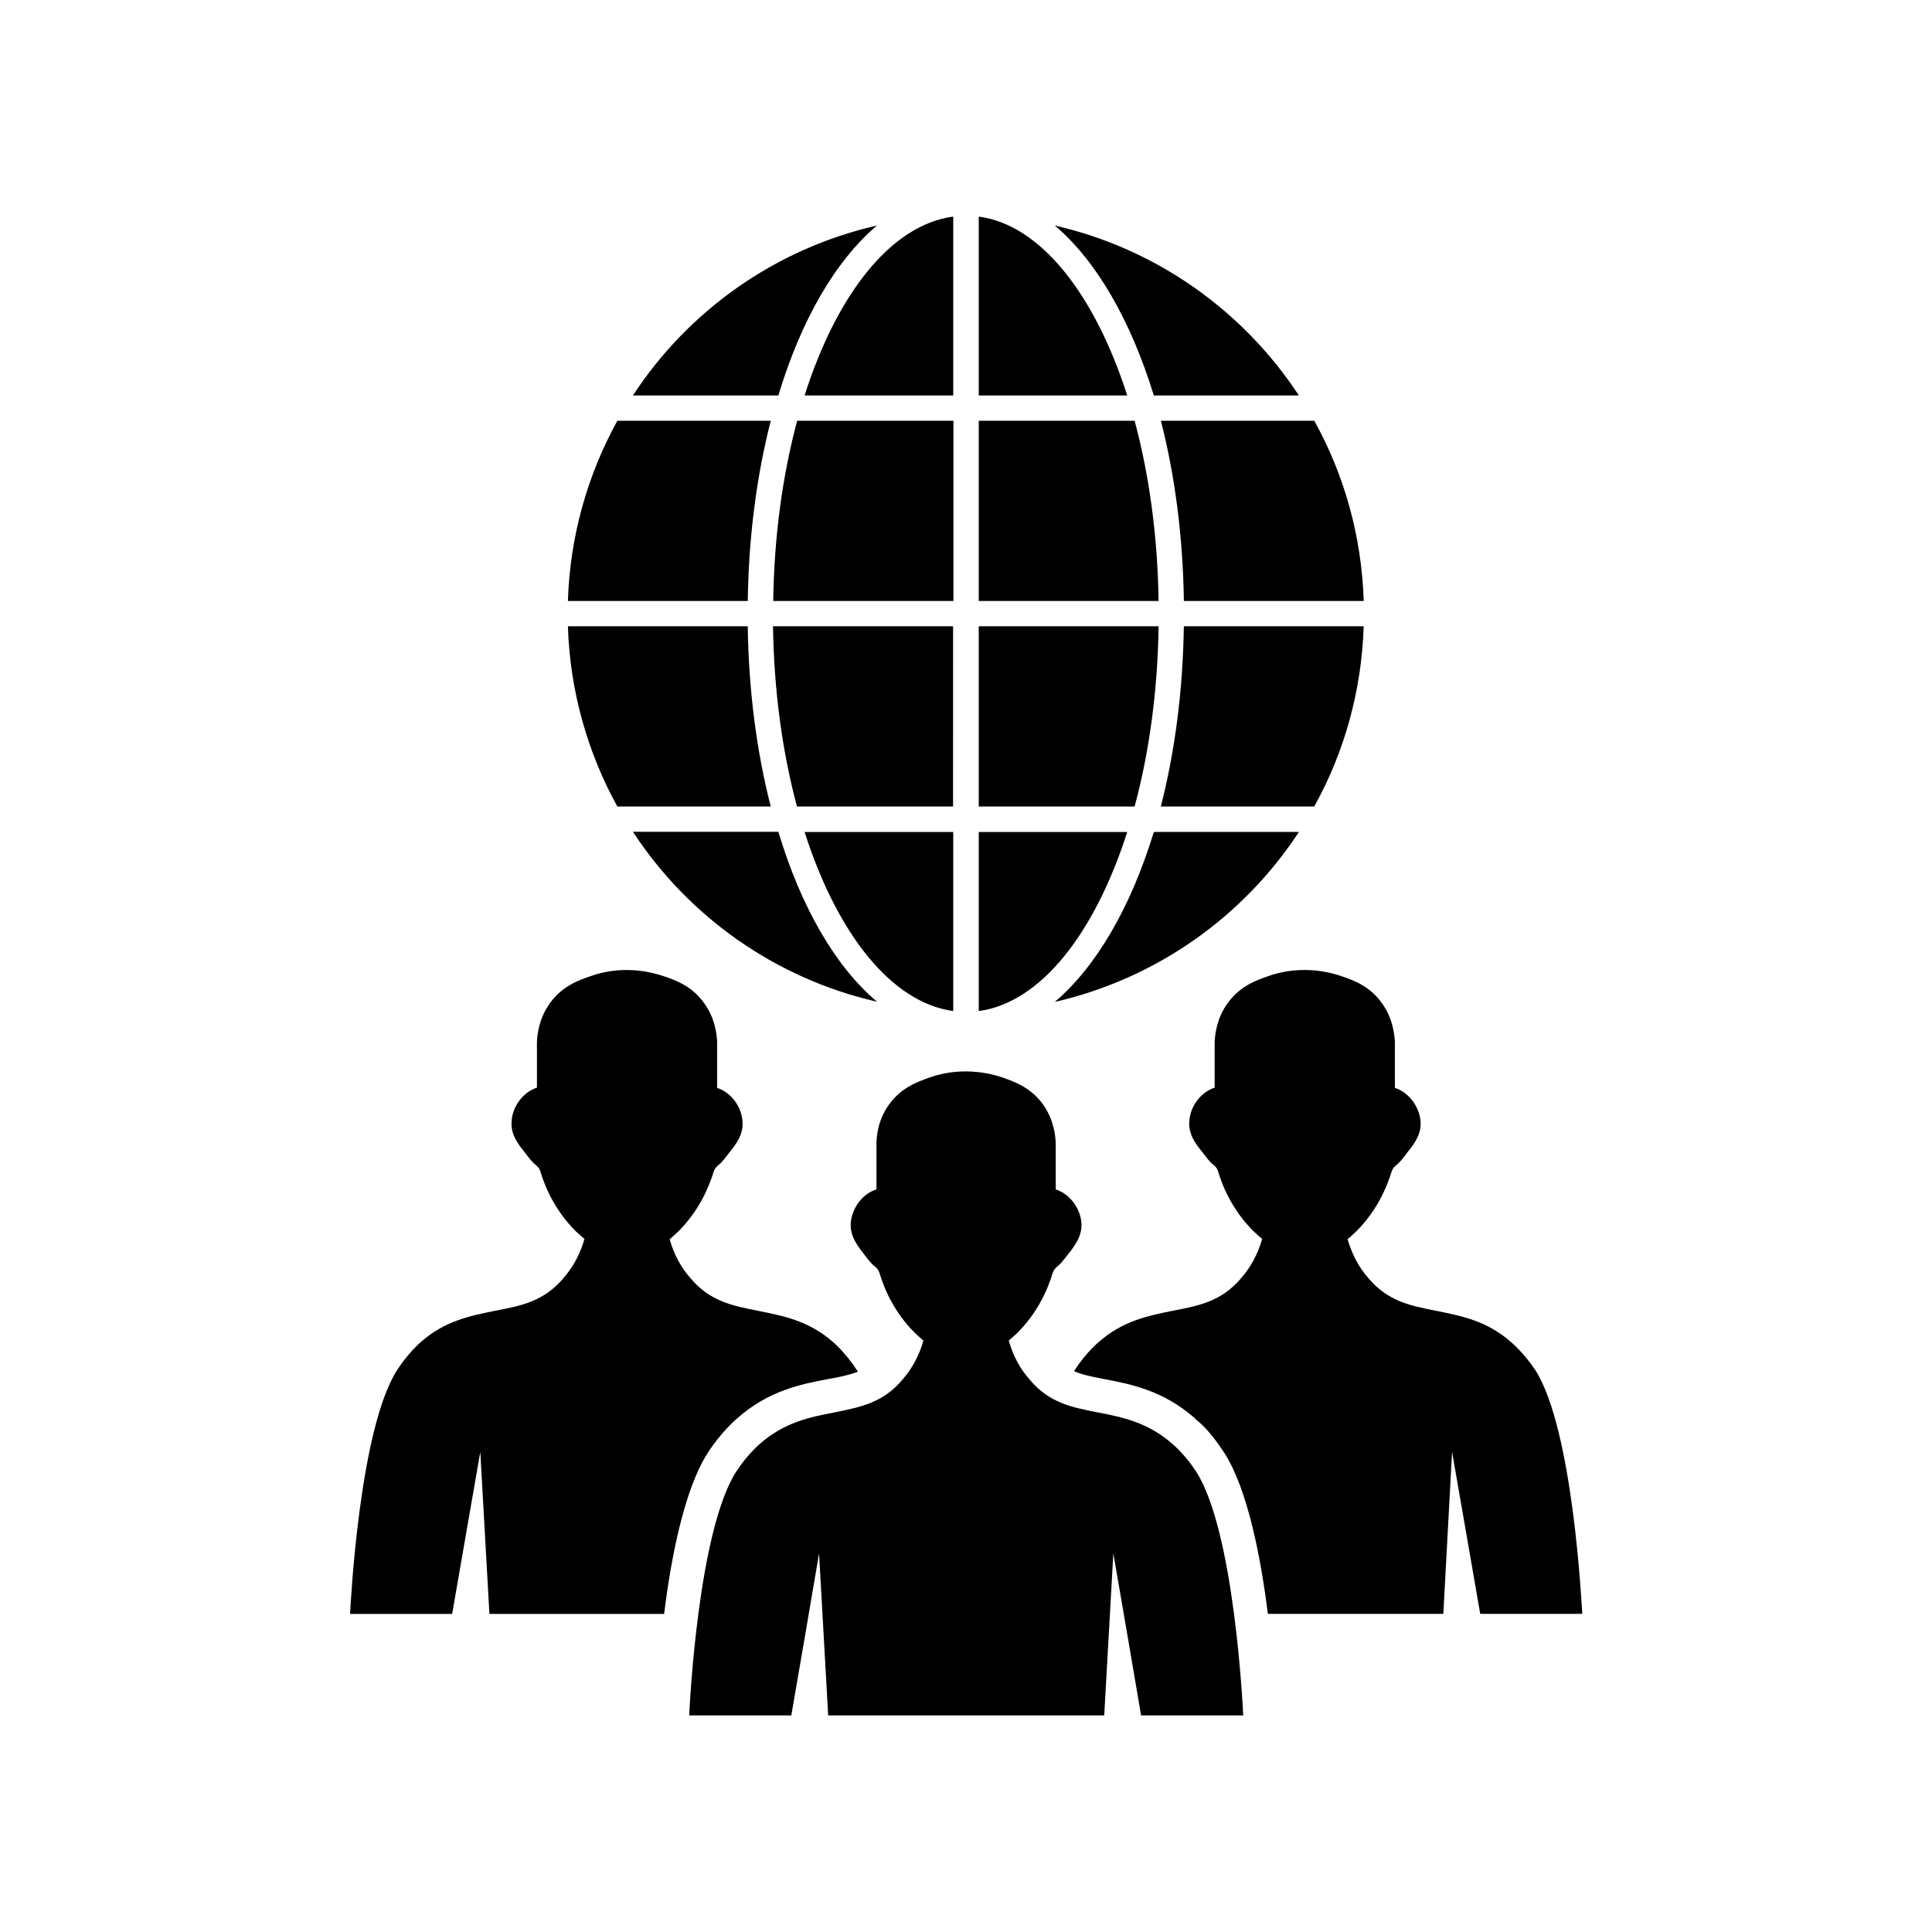 <?xml version="1.0" encoding="UTF-8"?>
<!-- Uploaded to: SVG Find, www.svgrepo.com, Generator: SVG Find Mixer Tools -->
<svg fill="#000000" width="800px" height="800px" version="1.1" viewBox="144 144 512 512" xmlns="http://www.w3.org/2000/svg">
 <g>
  <path d="m339.39 519.86c8.262-7.356 17.027-9.07 23.98-10.379 3.477-0.605 5.894-1.16 7.961-1.965 0-0.102-0.102-0.25-0.203-0.352-2.973-4.586-6.195-7.356-6.195-7.356-6.551-5.844-13.352-7.055-19.949-8.414-6.902-1.359-12.898-2.519-18.086-8.766-2.519-2.871-4.281-6.195-5.441-10.227 0.805-0.605 1.512-1.359 2.316-2.066 5.188-5.188 7.961-11.184 9.422-16.02 0.25-0.707 0.707-1.16 1.258-1.613 1.008-0.805 1.812-1.965 2.871-3.324 1.812-2.215 3.777-4.836 3.426-8.312-0.25-3.68-2.871-7.508-6.699-8.766v-12.145c-0.102-1.863-0.453-6.195-3.426-10.277-3.125-4.484-7.508-6.098-10.68-7.152-1.812-0.605-10.027-3.426-19.547 0-3.125 1.059-7.508 2.672-10.68 7.152-2.973 4.133-3.324 8.414-3.426 10.277v12.09c-3.828 1.258-6.449 5.09-6.699 8.766-0.352 3.477 1.613 6.098 3.426 8.312 1.008 1.359 1.863 2.519 2.871 3.324 0.555 0.453 1.008 0.906 1.258 1.613 1.41 4.836 4.231 10.832 9.422 16.02 0.805 0.707 1.512 1.41 2.316 2.066-1.16 4.031-2.973 7.356-5.441 10.227-5.188 6.246-11.184 7.457-18.086 8.766-6.648 1.359-13.453 2.621-19.949 8.414 0 0-3.223 2.769-6.195 7.356-10.027 15.77-12.293 62.07-12.445 64.59h27.055c2.519-14.309 4.938-28.668 7.457-42.926 0.805 14.258 1.613 28.566 2.418 42.926h46.301c1.863-15.215 5.391-32.949 11.488-42.57 3.519-5.492 7.449-8.918 7.902-9.27z"/>
  <path d="m454.76 526.71c-6.551-5.793-13.301-7.152-19.902-8.414-6.902-1.359-12.898-2.519-18.086-8.816-2.519-2.871-4.281-6.144-5.441-10.227 0.805-0.656 1.512-1.309 2.316-2.066 5.188-5.188 7.961-11.234 9.371-15.973 0.301-0.754 0.707-1.211 1.211-1.613 1.059-0.855 1.863-2.016 2.922-3.324 1.762-2.266 3.727-4.836 3.426-8.363-0.352-3.629-2.922-7.457-6.801-8.715v-12.141c-0.051-1.863-0.402-6.144-3.324-10.328-3.223-4.484-7.559-6.047-10.68-7.152-1.762-0.605-10.027-3.375-19.496 0-3.125 1.109-7.508 2.672-10.68 7.152-2.973 4.133-3.324 8.465-3.324 10.328v12.141c-3.879 1.211-6.449 5.09-6.801 8.715-0.301 3.527 1.664 6.098 3.426 8.363 1.008 1.309 1.863 2.519 2.922 3.324 0.555 0.402 0.957 0.906 1.211 1.613 1.41 4.785 4.18 10.781 9.371 15.973 0.805 0.754 1.512 1.41 2.316 2.066-1.16 4.082-2.973 7.356-5.441 10.227-5.188 6.297-11.234 7.406-18.086 8.816-6.602 1.258-13.352 2.621-19.902 8.414 0 0-3.273 2.769-6.195 7.305-10.078 15.719-12.344 62.07-12.445 64.59h27.055c2.469-14.309 4.938-28.617 7.356-42.926 0.805 14.309 1.613 28.617 2.418 42.926h73.152c0.805-14.309 1.613-28.617 2.418-42.926 2.469 14.309 4.938 28.617 7.356 42.926h27.055c-0.102-2.469-2.367-48.82-12.445-64.59-2.973-4.586-6.25-7.305-6.25-7.305z"/>
  <path d="m544.59 499.8c-6.551-5.844-13.352-7.055-19.949-8.414-6.902-1.359-12.898-2.519-18.086-8.766-2.519-2.871-4.231-6.195-5.441-10.227 0.805-0.605 1.512-1.359 2.316-2.066 5.188-5.188 7.961-11.184 9.422-16.02 0.25-0.707 0.707-1.16 1.258-1.613 1.008-0.805 1.863-1.965 2.871-3.324 1.812-2.215 3.777-4.836 3.477-8.312-0.352-3.68-2.973-7.508-6.801-8.766l-0.004-12.145c-0.102-1.863-0.453-6.195-3.426-10.277-3.125-4.484-7.508-6.098-10.68-7.152-1.715-0.605-10.027-3.426-19.547 0-3.125 1.059-7.457 2.672-10.68 7.152-2.973 4.133-3.324 8.414-3.426 10.277v12.09c-3.828 1.258-6.449 5.09-6.699 8.766-0.352 3.477 1.613 6.098 3.426 8.312 1.059 1.359 1.863 2.519 2.871 3.324 0.605 0.453 1.008 0.906 1.258 1.613 1.41 4.836 4.231 10.832 9.422 16.02 0.805 0.707 1.512 1.41 2.316 2.066-1.16 4.031-2.973 7.356-5.441 10.227-5.188 6.246-11.184 7.457-18.086 8.766-6.648 1.359-13.352 2.621-19.902 8.414 0 0-3.324 2.769-6.246 7.356-0.102 0.102-0.102 0.203-0.203 0.25 1.965 0.906 4.383 1.41 7.707 2.066 7.254 1.359 15.922 3.023 24.383 10.48v0.102c2.168 1.613 4.734 4.383 7.809 9.117 6.098 9.574 9.574 27.305 11.488 42.57h46.5c0.805-14.309 1.512-28.668 2.316-42.926 2.519 14.258 4.938 28.566 7.457 42.926h27.055c-0.203-2.519-2.418-48.82-12.445-64.59-3.016-4.527-6.289-7.297-6.289-7.297z"/>
  <path d="m311.73 248.8h38.543c5.996-19.902 15.113-35.719 26.148-45.039-27.004 6.144-50.031 22.621-64.691 45.039z"/>
  <path d="m396.62 201.4c-16.473 2.168-30.832 20.504-39.398 47.41h39.398z"/>
  <path d="m403.38 201.4v47.41h39.348c-8.617-26.855-22.977-45.246-39.348-47.41z"/>
  <path d="m423.53 203.77c11.035 9.32 20.152 25.191 26.25 45.039h38.441c-14.715-22.418-37.738-38.895-64.691-45.039z"/>
  <path d="m492.3 255.51h-40.656c3.68 14.309 5.844 30.48 6.098 47.762h47.66c-0.559-17.281-5.191-33.504-13.102-47.762z"/>
  <path d="m403.38 303.27h47.66c-0.25-17.281-2.519-33.504-6.348-47.762h-41.312z"/>
  <path d="m396.62 255.51h-41.363c-3.828 14.258-6.098 30.48-6.348 47.762h47.762v-47.762z"/>
  <path d="m294.5 303.27h47.66c0.25-17.281 2.418-33.402 6.098-47.762h-40.656c-7.859 14.262-12.547 30.484-13.102 47.762z"/>
  <path d="m307.6 357.73h40.656c-3.68-14.309-5.844-30.43-6.098-47.762h-47.66c0.555 17.281 5.242 33.504 13.102 47.762z"/>
  <path d="m396.62 309.97h-47.762c0.25 17.281 2.519 33.504 6.348 47.762h41.363l0.004-47.762z"/>
  <path d="m403.38 357.73h41.312c3.828-14.258 6.098-30.43 6.348-47.762h-47.66z"/>
  <path d="m505.39 309.97h-47.66c-0.25 17.281-2.418 33.402-6.098 47.762h40.656c7.914-14.258 12.547-30.48 13.102-47.762z"/>
  <path d="m423.53 409.52c26.953-6.195 49.977-22.57 64.688-45.039h-38.441c-6.094 19.949-15.266 35.719-26.246 45.039z"/>
  <path d="m403.38 411.94c16.375-2.215 30.73-20.504 39.348-47.457h-39.348z"/>
  <path d="m396.62 411.94v-47.457h-39.398c8.617 26.902 22.926 45.191 39.398 47.457z"/>
  <path d="m311.73 364.43c14.711 22.469 37.734 38.895 64.688 45.039-11.035-9.32-20.152-25.09-26.148-45.039z"/>
 </g>
</svg>